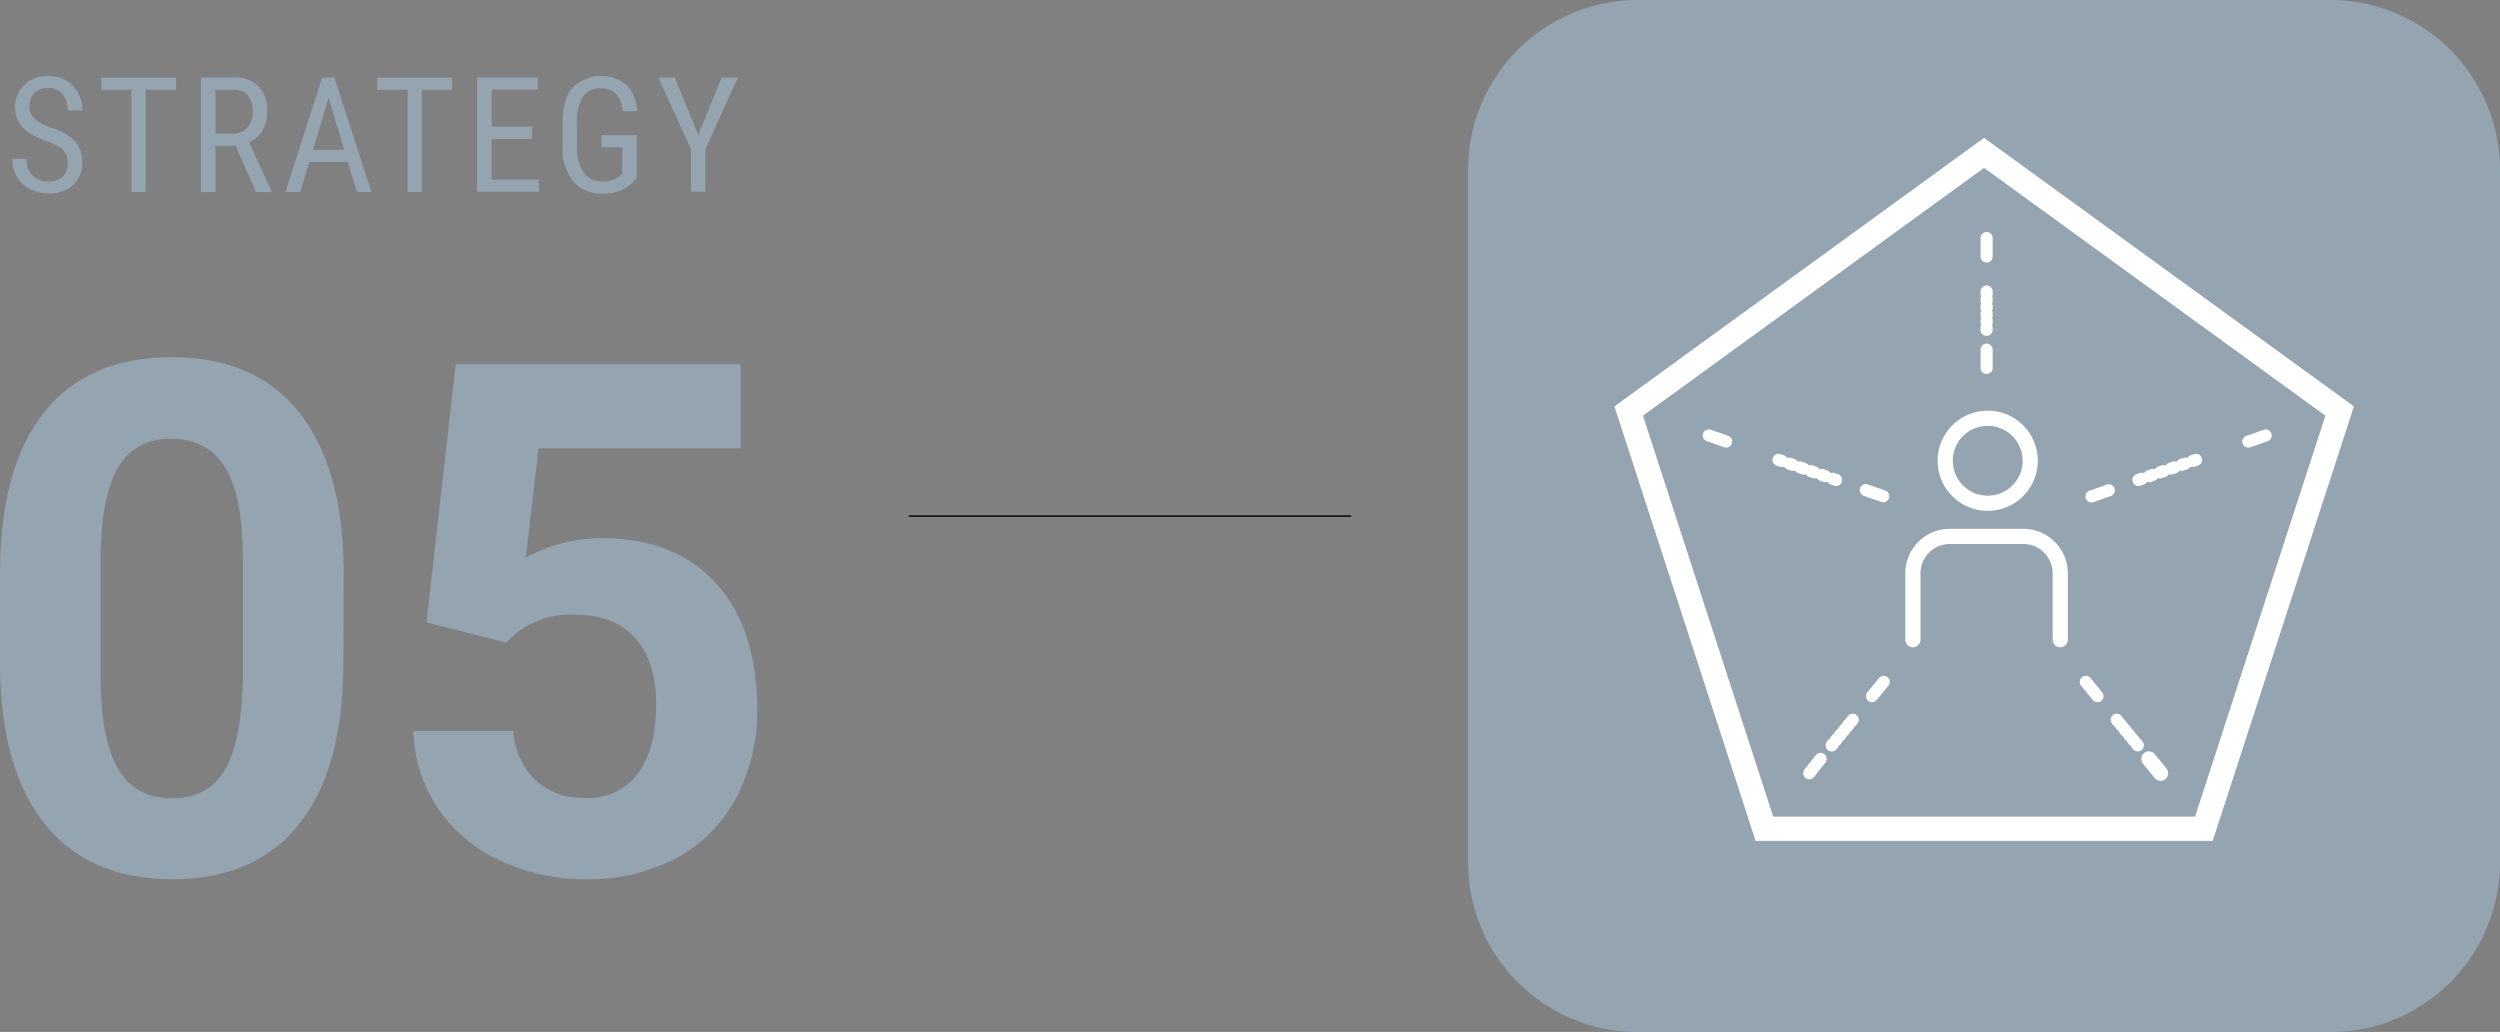<svg xmlns="http://www.w3.org/2000/svg" viewBox="0 0 411.77 169.97"><rect x="0" y="0" width="411.77" height="169.97" fill="#808080" stroke="none"/><defs><style>.cls-1{isolation:isolate;}.cls-2{fill:#94a4b1;}.cls-3,.cls-4,.cls-5,.cls-6,.cls-7,.cls-8,.cls-9{fill:none;}.cls-3,.cls-4,.cls-5,.cls-6,.cls-7,.cls-8{stroke:#fff;stroke-miterlimit:10;}.cls-3{stroke-width:4px;}.cls-4,.cls-5,.cls-6,.cls-7,.cls-8{stroke-linecap:round;}.cls-4,.cls-5,.cls-6,.cls-7{stroke-width:2px;}.cls-5{stroke-dasharray:0.37 0.82;}.cls-6{stroke-dasharray:0.59 1.3;}.cls-7{stroke-dasharray:0.32 0.71;}.cls-8{stroke-width:2.5px;}.cls-9{stroke:#1a1311;stroke-width:0.28px;}</style></defs><g id="レイヤー_2" data-name="レイヤー 2"><g id="レイヤー_1-2" data-name="レイヤー 1"><g id="STRATEGY" class="cls-1"><g class="cls-1"><path class="cls-2" d="M11.14,26.85a2.89,2.89,0,0,0-.77-2.16,7.81,7.81,0,0,0-2.75-1.46,12.42,12.42,0,0,1-3.06-1.5A5.31,5.31,0,0,1,3,19.94a4.87,4.87,0,0,1-.52-2.3A4.92,4.92,0,0,1,4,14,5.4,5.4,0,0,1,7.87,12.5a5.91,5.91,0,0,1,3,.74,5.06,5.06,0,0,1,2,2.06,6.06,6.06,0,0,1,.7,2.9H11.14a4,4,0,0,0-.84-2.71,3.07,3.07,0,0,0-2.43-1,3,3,0,0,0-2.22.81,3.08,3.08,0,0,0-.79,2.26,2.65,2.65,0,0,0,.85,2A7.79,7.79,0,0,0,8.35,21a9.15,9.15,0,0,1,4,2.26,5.16,5.16,0,0,1,1.19,3.53A4.74,4.74,0,0,1,12,30.5a5.72,5.72,0,0,1-4,1.38,6.52,6.52,0,0,1-3-.72,5.47,5.47,0,0,1-2.19-2,5.61,5.61,0,0,1-.79-3H4.35a3.65,3.65,0,0,0,1,2.72,3.6,3.6,0,0,0,2.66,1,3.15,3.15,0,0,0,2.36-.8A3,3,0,0,0,11.14,26.85Z"/><path class="cls-2" d="M29,14.79H24V31.62H21.66V14.79H16.71v-2H29Z"/><path class="cls-2" d="M38.8,24H35.49v7.63H33.1V12.76h5.29a5.65,5.65,0,0,1,4.19,1.44A5.8,5.8,0,0,1,44,18.43a5.88,5.88,0,0,1-.77,3.05,4.9,4.9,0,0,1-2.18,2l3.65,8v.16H42.16Zm-3.31-2h2.87a3.09,3.09,0,0,0,2.38-1,3.65,3.65,0,0,0,.89-2.57c0-2.42-1.1-3.64-3.29-3.64H35.49Z"/><path class="cls-2" d="M57.3,26.68H50.93l-1.46,4.94H47l6.08-18.86h2l6.09,18.86H58.79Zm-5.75-2h5.14l-2.57-8.57Z"/><path class="cls-2" d="M74.47,14.79h-5V31.62H67.14V14.79h-5v-2H74.47Z"/><path class="cls-2" d="M87.62,22.9H81v6.69h7.77v2H78.58V12.76h10v2H81v6.08h6.67Z"/><path class="cls-2" d="M104.88,29.27l-.42.52a6.5,6.5,0,0,1-5.23,2.09,6,6,0,0,1-4.8-2,8.7,8.7,0,0,1-1.78-5.73v-3.7q0-4,1.59-5.94a6.67,6.67,0,0,1,9-.48,6.19,6.19,0,0,1,1.68,4.28h-2.37a4.75,4.75,0,0,0-1-2.75,3.13,3.13,0,0,0-2.53-1,3.42,3.42,0,0,0-3,1.33,7.58,7.58,0,0,0-1,4.24V24a7.48,7.48,0,0,0,1.08,4.37,3.6,3.6,0,0,0,3.12,1.52,4.14,4.14,0,0,0,2.92-.92l.35-.33V24.26H99.06v-2h5.82Z"/><path class="cls-2" d="M115,22.23l3.86-9.47h2.68l-5.36,11.83v7H113.8v-7l-5.37-11.83h2.7Z"/></g></g><g id="_05" data-name=" 05" class="cls-1"><g class="cls-1"><path class="cls-2" d="M56.56,109.06q0,17.35-7.19,26.55t-21,9.2q-13.68,0-20.93-9T0,109.92V94.52Q0,77,7.27,67.91t21-9.08q13.68,0,20.92,9t7.42,25.83ZM40,92.12Q40,81.71,37.1,77t-8.88-4.74q-5.87,0-8.65,4.51t-3,14.13v20.36q0,10.25,2.79,15.22t8.94,5q6.09,0,8.79-4.78T40,112Z"/><path class="cls-2" d="M70.24,102.51,75.06,60H122V73.83H88.69l-2.07,18A26.28,26.28,0,0,1,99.2,88.65q12,0,18.74,7.42t6.78,20.75a30.33,30.33,0,0,1-3.42,14.51,24.07,24.07,0,0,1-9.8,9.94,30.54,30.54,0,0,1-15.06,3.54,32.51,32.51,0,0,1-14.08-3.08,25,25,0,0,1-10.26-8.65,23.52,23.52,0,0,1-4-12.7H84.55a12.27,12.27,0,0,0,3.65,8.14,11.58,11.58,0,0,0,8.19,2.9,10.22,10.22,0,0,0,8.68-4q3-4.07,3-11.47,0-7.12-3.5-10.92t-10-3.79a14.4,14.4,0,0,0-9.6,3.1l-1.6,1.49Z"/></g></g><path id="パス_58" data-name="パス 58" class="cls-2" d="M241.8,27.61A28,28,0,0,1,270.13,0H383.44a28,28,0,0,1,28.33,27.61V142.37A28,28,0,0,1,383.44,170H270.13a28,28,0,0,1-28.33-27.6Z"/><path id="パス_59" data-name="パス 59" class="cls-3" d="M326.79,25.18,268.26,67.7l22.35,68.8H363l22.36-68.8Z"/><line id="線_23" data-name="線 23" class="cls-4" x1="327.21" y1="39.21" x2="327.21" y2="42.25"/><line id="線_24" data-name="線 24" class="cls-5" x1="327.21" y1="48.01" x2="327.21" y2="54.72"/><path id="パス_60" data-name="パス 60" class="cls-4" d="M281.45,71.72l2.86,1m42.9-15.12v3"/><line id="線_25" data-name="線 25" class="cls-6" x1="292.94" y1="75.74" x2="303" y2="79.25"/><path id="パス_61" data-name="パス 61" class="cls-4" d="M373.18,71.73l-2.86,1m-63,8,2.86,1"/><line id="線_26" data-name="線 26" class="cls-6" x1="361.7" y1="75.74" x2="351.64" y2="79.25"/><path id="パス_62" data-name="パス 62" class="cls-4" d="M310.26,112.31l-1.92,2.35m39-33.9-2.86,1"/><line id="線_27" data-name="線 27" class="cls-7" x1="305.16" y1="118.54" x2="301.46" y2="123.06"/><path id="パス_63" data-name="パス 63" class="cls-4" d="M343.55,112.31l1.92,2.35M299.87,125,298,127.36"/><line id="線_28" data-name="線 28" class="cls-7" x1="348.64" y1="118.54" x2="352.35" y2="123.06"/><path id="パス_64" data-name="パス 64" class="cls-8" d="M315.07,105.36V94.42a6.08,6.08,0,0,1,6.06-6.07h12.14a6.09,6.09,0,0,1,6.07,6.07v10.94m-4.95-29.47a7,7,0,1,1-7-7A7,7,0,0,1,334.39,75.89ZM353.94,125l1.92,2.36"/><line id="線_29" data-name="線 29" class="cls-9" x1="149.69" y1="85" x2="222.54" y2="85"/></g></g></svg>